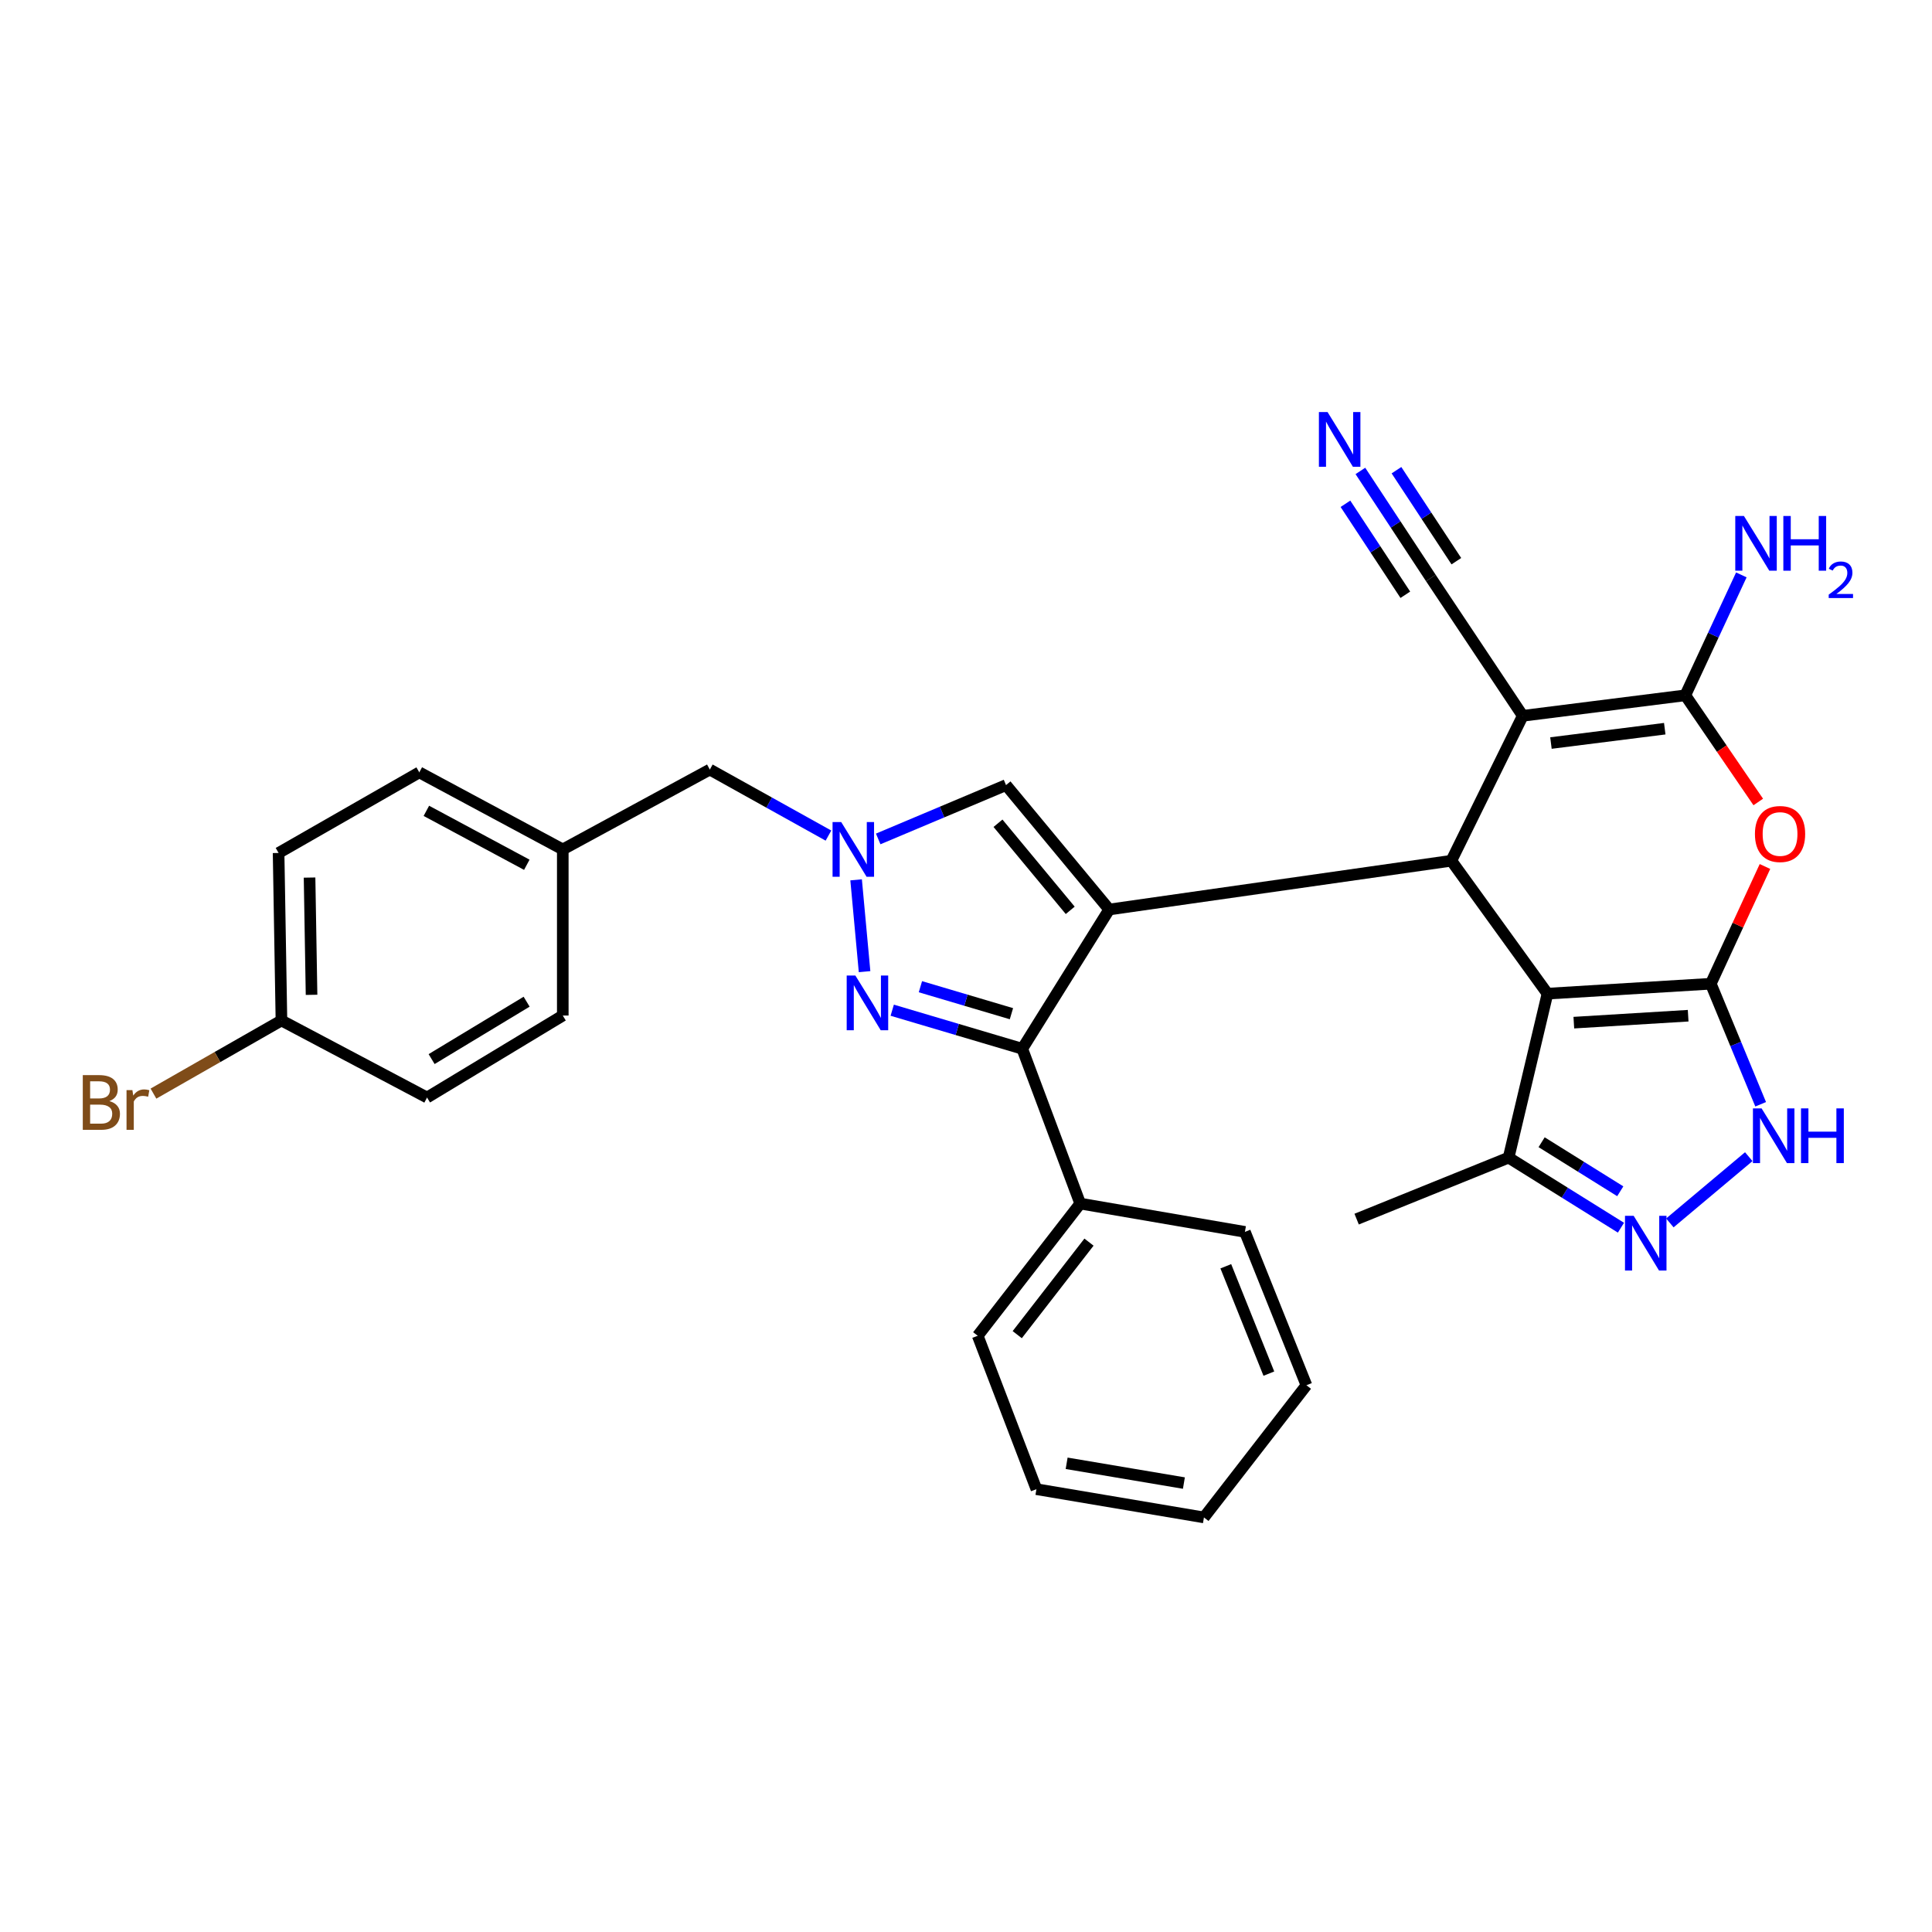 <?xml version='1.0' encoding='iso-8859-1'?>
<svg version='1.1' baseProfile='full'
              xmlns='http://www.w3.org/2000/svg'
                      xmlns:rdkit='http://www.rdkit.org/xml'
                      xmlns:xlink='http://www.w3.org/1999/xlink'
                  xml:space='preserve'
width='1000px' height='1000px' viewBox='0 0 1000 1000'>
<!-- END OF HEADER -->
<rect style='opacity:1.0;fill:#FFFFFF;stroke:none' width='1000' height='1000' x='0' y='0'> </rect>
<path class='bond-1' d='M 885.508,509.183 L 800.974,514.312' style='fill:none;fill-rule:evenodd;stroke:#000000;stroke-width:6px;stroke-linecap:butt;stroke-linejoin:miter;stroke-opacity:1' />
<path class='bond-1' d='M 873.786,525.732 L 814.612,529.323' style='fill:none;fill-rule:evenodd;stroke:#000000;stroke-width:6px;stroke-linecap:butt;stroke-linejoin:miter;stroke-opacity:1' />
<path class='bond-5' d='M 885.508,509.183 L 899.527,478.838' style='fill:none;fill-rule:evenodd;stroke:#000000;stroke-width:6px;stroke-linecap:butt;stroke-linejoin:miter;stroke-opacity:1' />
<path class='bond-5' d='M 899.527,478.838 L 913.545,448.493' style='fill:none;fill-rule:evenodd;stroke:#FF0000;stroke-width:6px;stroke-linecap:butt;stroke-linejoin:miter;stroke-opacity:1' />
<path class='bond-9' d='M 885.508,509.183 L 898.413,540.377' style='fill:none;fill-rule:evenodd;stroke:#000000;stroke-width:6px;stroke-linecap:butt;stroke-linejoin:miter;stroke-opacity:1' />
<path class='bond-9' d='M 898.413,540.377 L 911.319,571.57' style='fill:none;fill-rule:evenodd;stroke:#0000FF;stroke-width:6px;stroke-linecap:butt;stroke-linejoin:miter;stroke-opacity:1' />
<path class='bond-0' d='M 574.124,470.758 L 751.211,445.517' style='fill:none;fill-rule:evenodd;stroke:#000000;stroke-width:6px;stroke-linecap:butt;stroke-linejoin:miter;stroke-opacity:1' />
<path class='bond-6' d='M 574.124,470.758 L 529.121,542.839' style='fill:none;fill-rule:evenodd;stroke:#000000;stroke-width:6px;stroke-linecap:butt;stroke-linejoin:miter;stroke-opacity:1' />
<path class='bond-11' d='M 574.124,470.758 L 520.716,406.363' style='fill:none;fill-rule:evenodd;stroke:#000000;stroke-width:6px;stroke-linecap:butt;stroke-linejoin:miter;stroke-opacity:1' />
<path class='bond-11' d='M 553.945,471.191 L 516.559,426.115' style='fill:none;fill-rule:evenodd;stroke:#000000;stroke-width:6px;stroke-linecap:butt;stroke-linejoin:miter;stroke-opacity:1' />
<path class='bond-2' d='M 800.974,514.312 L 751.211,445.517' style='fill:none;fill-rule:evenodd;stroke:#000000;stroke-width:6px;stroke-linecap:butt;stroke-linejoin:miter;stroke-opacity:1' />
<path class='bond-12' d='M 800.974,514.312 L 780.853,599.189' style='fill:none;fill-rule:evenodd;stroke:#000000;stroke-width:6px;stroke-linecap:butt;stroke-linejoin:miter;stroke-opacity:1' />
<path class='bond-32' d='M 751.211,445.517 L 788.169,370.503' style='fill:none;fill-rule:evenodd;stroke:#000000;stroke-width:6px;stroke-linecap:butt;stroke-linejoin:miter;stroke-opacity:1' />
<path class='bond-3' d='M 788.169,370.503 L 872.317,359.894' style='fill:none;fill-rule:evenodd;stroke:#000000;stroke-width:6px;stroke-linecap:butt;stroke-linejoin:miter;stroke-opacity:1' />
<path class='bond-3' d='M 802.769,384.597 L 861.672,377.17' style='fill:none;fill-rule:evenodd;stroke:#000000;stroke-width:6px;stroke-linecap:butt;stroke-linejoin:miter;stroke-opacity:1' />
<path class='bond-13' d='M 788.169,370.503 L 740.602,299.161' style='fill:none;fill-rule:evenodd;stroke:#000000;stroke-width:6px;stroke-linecap:butt;stroke-linejoin:miter;stroke-opacity:1' />
<path class='bond-4' d='M 872.317,359.894 L 891.195,387.499' style='fill:none;fill-rule:evenodd;stroke:#000000;stroke-width:6px;stroke-linecap:butt;stroke-linejoin:miter;stroke-opacity:1' />
<path class='bond-4' d='M 891.195,387.499 L 910.073,415.104' style='fill:none;fill-rule:evenodd;stroke:#FF0000;stroke-width:6px;stroke-linecap:butt;stroke-linejoin:miter;stroke-opacity:1' />
<path class='bond-16' d='M 872.317,359.894 L 886.817,328.729' style='fill:none;fill-rule:evenodd;stroke:#000000;stroke-width:6px;stroke-linecap:butt;stroke-linejoin:miter;stroke-opacity:1' />
<path class='bond-16' d='M 886.817,328.729 L 901.317,297.564' style='fill:none;fill-rule:evenodd;stroke:#0000FF;stroke-width:6px;stroke-linecap:butt;stroke-linejoin:miter;stroke-opacity:1' />
<path class='bond-7' d='M 529.121,542.839 L 495.469,532.862' style='fill:none;fill-rule:evenodd;stroke:#000000;stroke-width:6px;stroke-linecap:butt;stroke-linejoin:miter;stroke-opacity:1' />
<path class='bond-7' d='M 495.469,532.862 L 461.817,522.885' style='fill:none;fill-rule:evenodd;stroke:#0000FF;stroke-width:6px;stroke-linecap:butt;stroke-linejoin:miter;stroke-opacity:1' />
<path class='bond-7' d='M 523.519,524.689 L 499.963,517.705' style='fill:none;fill-rule:evenodd;stroke:#000000;stroke-width:6px;stroke-linecap:butt;stroke-linejoin:miter;stroke-opacity:1' />
<path class='bond-7' d='M 499.963,517.705 L 476.406,510.721' style='fill:none;fill-rule:evenodd;stroke:#0000FF;stroke-width:6px;stroke-linecap:butt;stroke-linejoin:miter;stroke-opacity:1' />
<path class='bond-15' d='M 529.121,542.839 L 559.123,622.972' style='fill:none;fill-rule:evenodd;stroke:#000000;stroke-width:6px;stroke-linecap:butt;stroke-linejoin:miter;stroke-opacity:1' />
<path class='bond-33' d='M 447.5,502.927 L 443.122,455.407' style='fill:none;fill-rule:evenodd;stroke:#0000FF;stroke-width:6px;stroke-linecap:butt;stroke-linejoin:miter;stroke-opacity:1' />
<path class='bond-8' d='M 454.556,434.231 L 487.636,420.297' style='fill:none;fill-rule:evenodd;stroke:#0000FF;stroke-width:6px;stroke-linecap:butt;stroke-linejoin:miter;stroke-opacity:1' />
<path class='bond-8' d='M 487.636,420.297 L 520.716,406.363' style='fill:none;fill-rule:evenodd;stroke:#000000;stroke-width:6px;stroke-linecap:butt;stroke-linejoin:miter;stroke-opacity:1' />
<path class='bond-17' d='M 428.807,432.499 L 398.106,415.413' style='fill:none;fill-rule:evenodd;stroke:#0000FF;stroke-width:6px;stroke-linecap:butt;stroke-linejoin:miter;stroke-opacity:1' />
<path class='bond-17' d='M 398.106,415.413 L 367.405,398.327' style='fill:none;fill-rule:evenodd;stroke:#000000;stroke-width:6px;stroke-linecap:butt;stroke-linejoin:miter;stroke-opacity:1' />
<path class='bond-10' d='M 905.156,598.69 L 864.316,632.976' style='fill:none;fill-rule:evenodd;stroke:#0000FF;stroke-width:6px;stroke-linecap:butt;stroke-linejoin:miter;stroke-opacity:1' />
<path class='bond-31' d='M 839.004,635.452 L 809.928,617.32' style='fill:none;fill-rule:evenodd;stroke:#0000FF;stroke-width:6px;stroke-linecap:butt;stroke-linejoin:miter;stroke-opacity:1' />
<path class='bond-31' d='M 809.928,617.32 L 780.853,599.189' style='fill:none;fill-rule:evenodd;stroke:#000000;stroke-width:6px;stroke-linecap:butt;stroke-linejoin:miter;stroke-opacity:1' />
<path class='bond-31' d='M 838.647,616.598 L 818.294,603.906' style='fill:none;fill-rule:evenodd;stroke:#0000FF;stroke-width:6px;stroke-linecap:butt;stroke-linejoin:miter;stroke-opacity:1' />
<path class='bond-31' d='M 818.294,603.906 L 797.941,591.214' style='fill:none;fill-rule:evenodd;stroke:#000000;stroke-width:6px;stroke-linecap:butt;stroke-linejoin:miter;stroke-opacity:1' />
<path class='bond-25' d='M 780.853,599.189 L 702.195,631.017' style='fill:none;fill-rule:evenodd;stroke:#000000;stroke-width:6px;stroke-linecap:butt;stroke-linejoin:miter;stroke-opacity:1' />
<path class='bond-14' d='M 740.602,299.161 L 722.369,271.458' style='fill:none;fill-rule:evenodd;stroke:#000000;stroke-width:6px;stroke-linecap:butt;stroke-linejoin:miter;stroke-opacity:1' />
<path class='bond-14' d='M 722.369,271.458 L 704.135,243.756' style='fill:none;fill-rule:evenodd;stroke:#0000FF;stroke-width:6px;stroke-linecap:butt;stroke-linejoin:miter;stroke-opacity:1' />
<path class='bond-14' d='M 753.807,290.469 L 738.309,266.922' style='fill:none;fill-rule:evenodd;stroke:#000000;stroke-width:6px;stroke-linecap:butt;stroke-linejoin:miter;stroke-opacity:1' />
<path class='bond-14' d='M 738.309,266.922 L 722.811,243.375' style='fill:none;fill-rule:evenodd;stroke:#0000FF;stroke-width:6px;stroke-linecap:butt;stroke-linejoin:miter;stroke-opacity:1' />
<path class='bond-14' d='M 727.396,307.852 L 711.898,284.305' style='fill:none;fill-rule:evenodd;stroke:#000000;stroke-width:6px;stroke-linecap:butt;stroke-linejoin:miter;stroke-opacity:1' />
<path class='bond-14' d='M 711.898,284.305 L 696.4,260.758' style='fill:none;fill-rule:evenodd;stroke:#0000FF;stroke-width:6px;stroke-linecap:butt;stroke-linejoin:miter;stroke-opacity:1' />
<path class='bond-26' d='M 559.123,622.972 L 506.067,691.39' style='fill:none;fill-rule:evenodd;stroke:#000000;stroke-width:6px;stroke-linecap:butt;stroke-linejoin:miter;stroke-opacity:1' />
<path class='bond-26' d='M 563.658,642.923 L 526.518,690.815' style='fill:none;fill-rule:evenodd;stroke:#000000;stroke-width:6px;stroke-linecap:butt;stroke-linejoin:miter;stroke-opacity:1' />
<path class='bond-27' d='M 559.123,622.972 L 644.369,637.622' style='fill:none;fill-rule:evenodd;stroke:#000000;stroke-width:6px;stroke-linecap:butt;stroke-linejoin:miter;stroke-opacity:1' />
<path class='bond-18' d='M 367.405,398.327 L 291.293,439.659' style='fill:none;fill-rule:evenodd;stroke:#000000;stroke-width:6px;stroke-linecap:butt;stroke-linejoin:miter;stroke-opacity:1' />
<path class='bond-23' d='M 291.293,439.659 L 217.026,399.776' style='fill:none;fill-rule:evenodd;stroke:#000000;stroke-width:6px;stroke-linecap:butt;stroke-linejoin:miter;stroke-opacity:1' />
<path class='bond-23' d='M 272.674,447.604 L 220.687,419.686' style='fill:none;fill-rule:evenodd;stroke:#000000;stroke-width:6px;stroke-linecap:butt;stroke-linejoin:miter;stroke-opacity:1' />
<path class='bond-24' d='M 291.293,439.659 L 291.293,525.642' style='fill:none;fill-rule:evenodd;stroke:#000000;stroke-width:6px;stroke-linecap:butt;stroke-linejoin:miter;stroke-opacity:1' />
<path class='bond-19' d='M 145.675,528.198 L 144.199,441.494' style='fill:none;fill-rule:evenodd;stroke:#000000;stroke-width:6px;stroke-linecap:butt;stroke-linejoin:miter;stroke-opacity:1' />
<path class='bond-19' d='M 161.26,514.923 L 160.227,454.231' style='fill:none;fill-rule:evenodd;stroke:#000000;stroke-width:6px;stroke-linecap:butt;stroke-linejoin:miter;stroke-opacity:1' />
<path class='bond-20' d='M 145.675,528.198 L 112.552,547.124' style='fill:none;fill-rule:evenodd;stroke:#000000;stroke-width:6px;stroke-linecap:butt;stroke-linejoin:miter;stroke-opacity:1' />
<path class='bond-20' d='M 112.552,547.124 L 79.429,566.051' style='fill:none;fill-rule:evenodd;stroke:#7F4C19;stroke-width:6px;stroke-linecap:butt;stroke-linejoin:miter;stroke-opacity:1' />
<path class='bond-35' d='M 145.675,528.198 L 221.04,568.08' style='fill:none;fill-rule:evenodd;stroke:#000000;stroke-width:6px;stroke-linecap:butt;stroke-linejoin:miter;stroke-opacity:1' />
<path class='bond-21' d='M 221.04,568.08 L 291.293,525.642' style='fill:none;fill-rule:evenodd;stroke:#000000;stroke-width:6px;stroke-linecap:butt;stroke-linejoin:miter;stroke-opacity:1' />
<path class='bond-21' d='M 223.404,548.183 L 272.581,518.476' style='fill:none;fill-rule:evenodd;stroke:#000000;stroke-width:6px;stroke-linecap:butt;stroke-linejoin:miter;stroke-opacity:1' />
<path class='bond-22' d='M 144.199,441.494 L 217.026,399.776' style='fill:none;fill-rule:evenodd;stroke:#000000;stroke-width:6px;stroke-linecap:butt;stroke-linejoin:miter;stroke-opacity:1' />
<path class='bond-29' d='M 506.067,691.39 L 536.455,770.795' style='fill:none;fill-rule:evenodd;stroke:#000000;stroke-width:6px;stroke-linecap:butt;stroke-linejoin:miter;stroke-opacity:1' />
<path class='bond-28' d='M 644.369,637.622 L 676.206,717.001' style='fill:none;fill-rule:evenodd;stroke:#000000;stroke-width:6px;stroke-linecap:butt;stroke-linejoin:miter;stroke-opacity:1' />
<path class='bond-28' d='M 634.472,655.414 L 656.758,710.979' style='fill:none;fill-rule:evenodd;stroke:#000000;stroke-width:6px;stroke-linecap:butt;stroke-linejoin:miter;stroke-opacity:1' />
<path class='bond-34' d='M 676.206,717.001 L 623.159,785.418' style='fill:none;fill-rule:evenodd;stroke:#000000;stroke-width:6px;stroke-linecap:butt;stroke-linejoin:miter;stroke-opacity:1' />
<path class='bond-30' d='M 536.455,770.795 L 623.159,785.418' style='fill:none;fill-rule:evenodd;stroke:#000000;stroke-width:6px;stroke-linecap:butt;stroke-linejoin:miter;stroke-opacity:1' />
<path class='bond-30' d='M 552.09,757.4 L 612.782,767.636' style='fill:none;fill-rule:evenodd;stroke:#000000;stroke-width:6px;stroke-linecap:butt;stroke-linejoin:miter;stroke-opacity:1' />
<path  class='atom-6' d='M 908.351 431.676
Q 908.351 424.876, 911.711 421.076
Q 915.071 417.276, 921.351 417.276
Q 927.631 417.276, 930.991 421.076
Q 934.351 424.876, 934.351 431.676
Q 934.351 438.556, 930.951 442.476
Q 927.551 446.356, 921.351 446.356
Q 915.111 446.356, 911.711 442.476
Q 908.351 438.596, 908.351 431.676
M 921.351 443.156
Q 925.671 443.156, 927.991 440.276
Q 930.351 437.356, 930.351 431.676
Q 930.351 426.116, 927.991 423.316
Q 925.671 420.476, 921.351 420.476
Q 917.031 420.476, 914.671 423.276
Q 912.351 426.076, 912.351 431.676
Q 912.351 437.396, 914.671 440.276
Q 917.031 443.156, 921.351 443.156
' fill='#FF0000'/>
<path  class='atom-8' d='M 442.728 504.921
L 452.008 519.921
Q 452.928 521.401, 454.408 524.081
Q 455.888 526.761, 455.968 526.921
L 455.968 504.921
L 459.728 504.921
L 459.728 533.241
L 455.848 533.241
L 445.888 516.841
Q 444.728 514.921, 443.488 512.721
Q 442.288 510.521, 441.928 509.841
L 441.928 533.241
L 438.248 533.241
L 438.248 504.921
L 442.728 504.921
' fill='#0000FF'/>
<path  class='atom-9' d='M 435.412 425.499
L 444.692 440.499
Q 445.612 441.979, 447.092 444.659
Q 448.572 447.339, 448.652 447.499
L 448.652 425.499
L 452.412 425.499
L 452.412 453.819
L 448.532 453.819
L 438.572 437.419
Q 437.412 435.499, 436.172 433.299
Q 434.972 431.099, 434.612 430.419
L 434.612 453.819
L 430.932 453.819
L 430.932 425.499
L 435.412 425.499
' fill='#0000FF'/>
<path  class='atom-10' d='M 911.797 573.699
L 921.077 588.699
Q 921.997 590.179, 923.477 592.859
Q 924.957 595.539, 925.037 595.699
L 925.037 573.699
L 928.797 573.699
L 928.797 602.019
L 924.917 602.019
L 914.957 585.619
Q 913.797 583.699, 912.557 581.499
Q 911.357 579.299, 910.997 578.619
L 910.997 602.019
L 907.317 602.019
L 907.317 573.699
L 911.797 573.699
' fill='#0000FF'/>
<path  class='atom-10' d='M 932.197 573.699
L 936.037 573.699
L 936.037 585.739
L 950.517 585.739
L 950.517 573.699
L 954.357 573.699
L 954.357 602.019
L 950.517 602.019
L 950.517 588.939
L 936.037 588.939
L 936.037 602.019
L 932.197 602.019
L 932.197 573.699
' fill='#0000FF'/>
<path  class='atom-11' d='M 845.575 629.294
L 854.855 644.294
Q 855.775 645.774, 857.255 648.454
Q 858.735 651.134, 858.815 651.294
L 858.815 629.294
L 862.575 629.294
L 862.575 657.614
L 858.695 657.614
L 848.735 641.214
Q 847.575 639.294, 846.335 637.094
Q 845.135 634.894, 844.775 634.214
L 844.775 657.614
L 841.095 657.614
L 841.095 629.294
L 845.575 629.294
' fill='#0000FF'/>
<path  class='atom-15' d='M 687.143 213.29
L 696.423 228.29
Q 697.343 229.77, 698.823 232.45
Q 700.303 235.13, 700.383 235.29
L 700.383 213.29
L 704.143 213.29
L 704.143 241.61
L 700.263 241.61
L 690.303 225.21
Q 689.143 223.29, 687.903 221.09
Q 686.703 218.89, 686.343 218.21
L 686.343 241.61
L 682.663 241.61
L 682.663 213.29
L 687.143 213.29
' fill='#0000FF'/>
<path  class='atom-17' d='M 902.654 267.075
L 911.934 282.075
Q 912.854 283.555, 914.334 286.235
Q 915.814 288.915, 915.894 289.075
L 915.894 267.075
L 919.654 267.075
L 919.654 295.395
L 915.774 295.395
L 905.814 278.995
Q 904.654 277.075, 903.414 274.875
Q 902.214 272.675, 901.854 271.995
L 901.854 295.395
L 898.174 295.395
L 898.174 267.075
L 902.654 267.075
' fill='#0000FF'/>
<path  class='atom-17' d='M 923.054 267.075
L 926.894 267.075
L 926.894 279.115
L 941.374 279.115
L 941.374 267.075
L 945.214 267.075
L 945.214 295.395
L 941.374 295.395
L 941.374 282.315
L 926.894 282.315
L 926.894 295.395
L 923.054 295.395
L 923.054 267.075
' fill='#0000FF'/>
<path  class='atom-17' d='M 946.587 294.402
Q 947.274 292.633, 948.91 291.656
Q 950.547 290.653, 952.818 290.653
Q 955.642 290.653, 957.226 292.184
Q 958.81 293.715, 958.81 296.434
Q 958.81 299.206, 956.751 301.794
Q 954.718 304.381, 950.494 307.443
L 959.127 307.443
L 959.127 309.555
L 946.534 309.555
L 946.534 307.786
Q 950.019 305.305, 952.078 303.457
Q 954.164 301.609, 955.167 299.946
Q 956.17 298.282, 956.17 296.566
Q 956.17 294.771, 955.273 293.768
Q 954.375 292.765, 952.818 292.765
Q 951.313 292.765, 950.31 293.372
Q 949.306 293.979, 948.594 295.326
L 946.587 294.402
' fill='#0000FF'/>
<path  class='atom-21' d='M 56.61 569.925
Q 59.33 570.685, 60.69 572.365
Q 62.09 574.005, 62.09 576.445
Q 62.09 580.365, 59.57 582.605
Q 57.09 584.805, 52.37 584.805
L 42.85 584.805
L 42.85 556.485
L 51.21 556.485
Q 56.05 556.485, 58.49 558.445
Q 60.93 560.405, 60.93 564.005
Q 60.93 568.285, 56.61 569.925
M 46.65 559.685
L 46.65 568.565
L 51.21 568.565
Q 54.01 568.565, 55.45 567.445
Q 56.93 566.285, 56.93 564.005
Q 56.93 559.685, 51.21 559.685
L 46.65 559.685
M 52.37 581.605
Q 55.13 581.605, 56.61 580.285
Q 58.09 578.965, 58.09 576.445
Q 58.09 574.125, 56.45 572.965
Q 54.85 571.765, 51.77 571.765
L 46.65 571.765
L 46.65 581.605
L 52.37 581.605
' fill='#7F4C19'/>
<path  class='atom-21' d='M 68.53 564.245
L 68.97 567.085
Q 71.13 563.885, 74.65 563.885
Q 75.77 563.885, 77.29 564.285
L 76.69 567.645
Q 74.97 567.245, 74.01 567.245
Q 72.33 567.245, 71.21 567.925
Q 70.13 568.565, 69.25 570.125
L 69.25 584.805
L 65.49 584.805
L 65.49 564.245
L 68.53 564.245
' fill='#7F4C19'/>
</svg>

